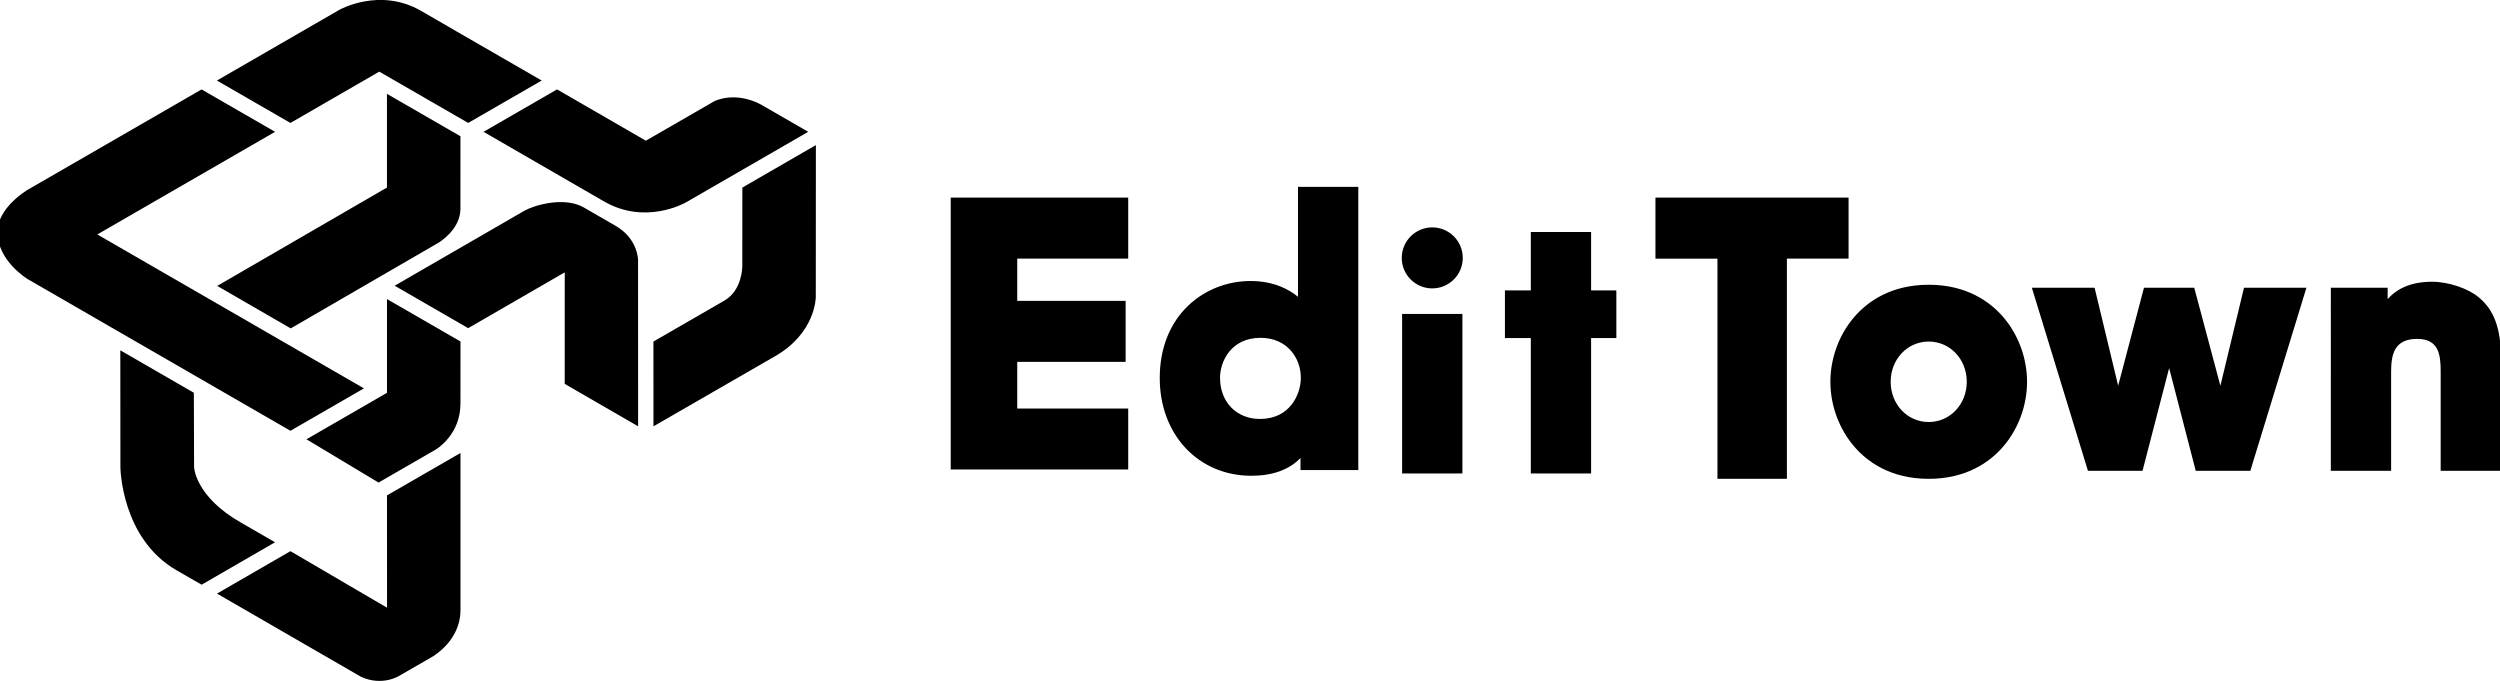 <?xml version="1.0" encoding="utf-8"?>
<!-- Generator: Adobe Illustrator 25.4.1, SVG Export Plug-In . SVG Version: 6.00 Build 0)  -->
<svg version="1.1" id="レイヤー_1" xmlns="http://www.w3.org/2000/svg" xmlns:xlink="http://www.w3.org/1999/xlink" x="0px"
	 y="0px" viewBox="0 0 8326 2267.7" style="enable-background:new 0 0 8326 2267.7;" xml:space="preserve">
<g>
	<path d="M3166.3,658.2h591.1v203.1h-369.6v140.7h361v203.1h-361v155.4h369.6v203.1h-591.1V658.2z M4167.8,1584.5
		c-176.9,0-305.4-136.8-305.4-325.4c0-212.2,152-323.2,302.2-323.2c80.1,0,129.9,29.4,158.2,52.5V622.3h200.9v943.2h-192.5v-40.3
		C4294,1564.1,4238.3,1584.5,4167.8,1584.5z M4198.3,1125.1c-99.1,0-135.1,79.5-135.1,133c0,80.8,54.7,137.2,133,137.2
		c99.9,0,136.1-82,136.1-137.2C4332.3,1192,4286.3,1125.1,4198.3,1125.1z M5299,1576.8v-451h84.1V967.1H5299V772.7h-200.8v194.5
		H5012v158.7h86.2v451H5299z M5719.9,861.4h-206.6V658.2h643.2v203.1h-205.4v733.4h-231.3V861.4z M6423.4,1594.7
		c-127.5,0-204.5-57.6-246.7-105.9c-51.3-58.8-80.8-138.1-80.8-217.3s29.4-158.5,80.8-217.3c42.2-48.3,119.2-105.9,246.7-105.9
		c127.5,0,204.5,57.6,246.7,105.9c51.3,58.8,80.8,138,80.8,217.3s-29.4,158.5-80.8,217.3C6627.9,1537.1,6550.9,1594.7,6423.4,1594.7
		z M6423.4,1137.5c-71,0-126.7,58.9-126.7,134c0,75.2,55.6,134,126.7,134c71,0,126.7-58.9,126.7-134
		C6550.1,1196.3,6494.5,1137.5,6423.4,1137.5z M7494.5,1568l186.8-609.7h-207.9l-78.6,326.5l-87.1-326.5h-167.4l-86,326.2
		l-78.5-326.2h-208.9l186.8,609.7h181.8l88.6-342.2l88.6,342.2H7494.5z M8329.2,1568v-377.9c0-120.4-38.4-169.1-71.8-198.1
		c-35.9-31.1-102.3-53.7-157.9-53.7c-80.3,0-123.4,30.5-147.7,57.7v-37.8h-189.2V1568h200.8v-330.6c0-56.5,10.5-108.8,86.7-108.8
		c72.3,0,78.3,53.2,78.3,107.8V1568H8329.2z M4669.6,1576.8v-531.3h200.8v531.3H4669.6z M4770,960.5c56.1,0,101.6-45.5,101.6-101.6
		c0-56.1-45.5-101.6-101.6-101.6c-56.1,0-101.6,45.5-101.6,101.6C4668.3,915,4713.8,960.5,4770,960.5z"/>
</g>
<path d="M1461,808l-492.8,285.7L723.4,952.2l565.3-327.6l0-312.1l244.8,141.3l-0.1,241.9C1533.5,764.6,1462,807.4,1461,808z
	 M1533.5,1344l0.1-206.7L1288.8,996l0,312.2L1020.6,1463l240.1,144.1l190.1-109.7C1454.5,1495.2,1533.5,1447.8,1533.5,1344z
	 M2534,348c-87.3-45.7-154-11.5-155.5-10.7l-227.6,131.3l-295.7-170.9L1610.4,439l293,169.3l0,0c21.2,12.2,54.8,31.7,108.4,62.6
	c136.7,78.9,267.1,6.3,272.6,3.2l407.2-235.1L2534,348z M1804.1,268.2L1510.6,98.9l0.1-0.1c-21.2-12.2-54.8-31.7-108.4-62.6
	c-137.5-79.4-271.2-4-272.6-3.2L722.4,268.2l244.8,141.3l295.9-170.9l296.2,170.8L1804.1,268.2z M2472.3,624.7l-0.1,260.6
	c0,3.2-0.2,81.5-59.5,115.7l0,0l-236.5,136.4l0.1,282.4l405.9-234c132.4-76.4,134.7-191.7,134.7-196.6l0.3-506L2472.3,624.7z
	 M2125.2,1419.8l-0.2-553.7c0-3.4-1.7-71.8-74.6-113.9l-105.8-61.1c-66.3-38.3-168.1-6.6-198.3,10.8l-431.9,249.7l244.8,141.3
	l321.6-185.9l-0.1,371.5L2125.2,1419.8z M324.1,780.8l592-341.8L671.3,297.8L91.9,632.2c-3.4,2-100.4,60.2-100.4,140.4
	c0,96.3,99.8,156.4,100.8,157l875,505.1l244.7-141.3L324.1,780.8z M804.2,1741.4c-154.1-86.9-157.8-185.2-157.8-185.2l-0.8-248.1
	l-244.9-141.4l0.3,389.3c0,2.4,2.8,236.9,186.7,343.1l83.8,48.2L916,1806L804.2,1741.4z M1201.8,2253.7c71.3,33.2,127.9-3,127.9-3
	l113.9-65.7c51.4-34.4,90-87.1,90-153.4l0-523l-244.8,141.3l0.2,374l-321.7-188.3l-171.6,99.1l-73,42.2L1201.8,2253.7z"/>
</svg>
